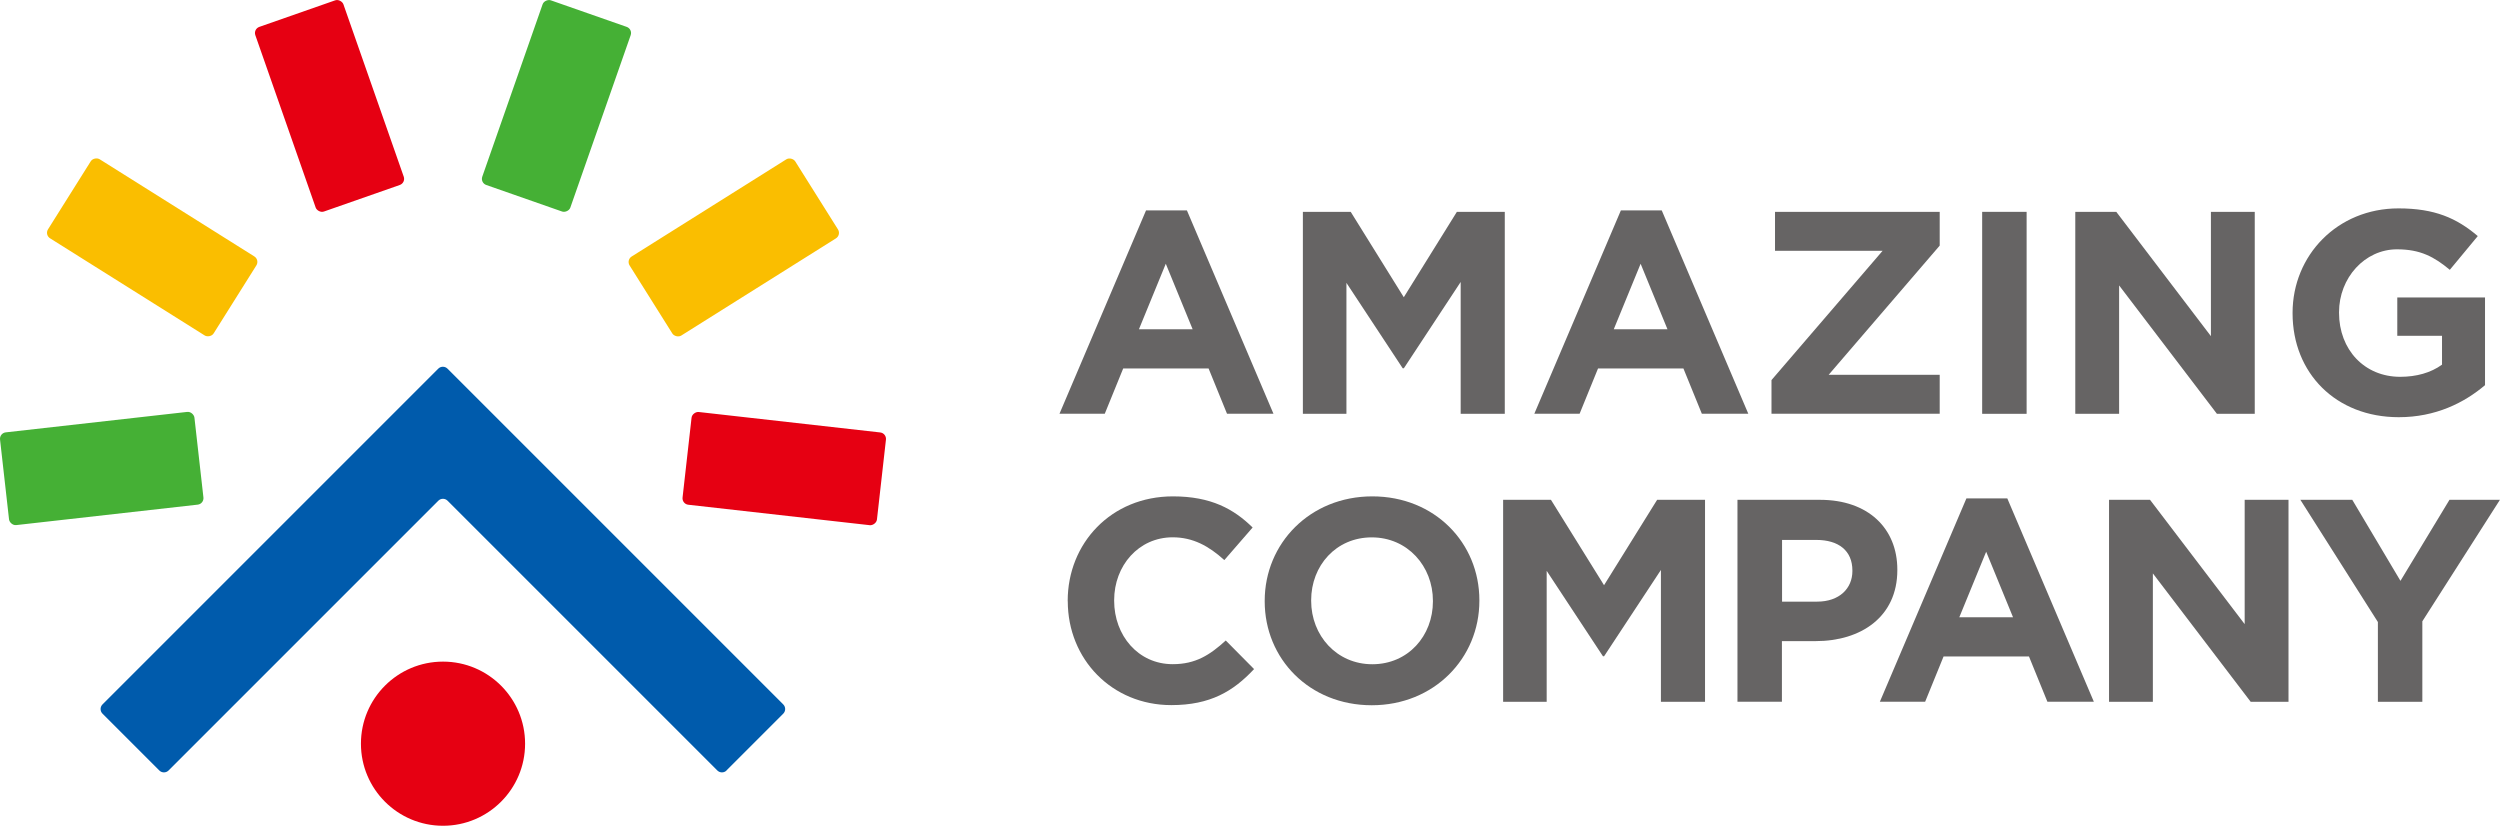 <?xml version="1.0" encoding="UTF-8"?><svg id="_レイヤー_2" xmlns="http://www.w3.org/2000/svg" viewBox="0 0 362.18 119.63"><defs><style>.cls-1{fill:#45b035;}.cls-2{fill:#005bac;}.cls-3{fill:#fabe00;}.cls-4{fill:#666464;}.cls-5{fill:#e60012;}</style></defs><g id="_レイヤー_1-2"><path class="cls-4" d="M166.01,30.48h5.94l12.54,29.46h-6.73l-2.67-6.56h-12.37l-2.67,6.56h-6.56l12.54-29.46ZM172.78,47.7l-3.89-9.49-3.89,9.49h7.77Z"/><path class="cls-4" d="M188.74,30.69h6.94l7.69,12.37,7.69-12.37h6.94v29.26h-6.39v-19.1l-8.23,12.5h-.17l-8.15-12.37v18.97h-6.31v-29.26Z"/><path class="cls-4" d="M234.8,30.48h5.94l12.54,29.46h-6.73l-2.67-6.56h-12.37l-2.67,6.56h-6.56l12.54-29.46ZM241.57,47.7l-3.89-9.49-3.89,9.49h7.77Z"/><path class="cls-4" d="M256.65,55.05l16.09-18.72h-15.59v-5.64h23.86v4.89l-16.09,18.72h16.09v5.64h-24.37v-4.89Z"/><path class="cls-4" d="M287.16,30.69h6.44v29.26h-6.44v-29.26Z"/><path class="cls-4" d="M300.66,30.69h5.93l13.71,18.01v-18.01h6.35v29.26h-5.48l-14.17-18.6v18.6h-6.35v-29.26Z"/><path class="cls-4" d="M332.13,45.4v-.08c0-8.32,6.48-15.13,15.34-15.13,5.27,0,8.44,1.42,11.49,4.01l-4.05,4.89c-2.26-1.88-4.26-2.97-7.65-2.97-4.68,0-8.4,4.14-8.4,9.11v.08c0,5.35,3.68,9.28,8.86,9.28,2.34,0,4.43-.58,6.06-1.76v-4.18h-6.48v-5.56h12.71v12.71c-3.01,2.55-7.15,4.64-12.5,4.64-9.11,0-15.38-6.39-15.38-15.05Z"/><path class="cls-4" d="M154.68,87.12v-.08c0-8.32,6.27-15.13,15.25-15.13,5.52,0,8.82,1.84,11.54,4.51l-4.1,4.72c-2.26-2.05-4.56-3.3-7.48-3.3-4.93,0-8.48,4.1-8.48,9.11v.08c0,5.02,3.47,9.19,8.48,9.19,3.34,0,5.39-1.34,7.69-3.43l4.1,4.14c-3.01,3.22-6.35,5.22-11.99,5.22-8.61,0-15-6.65-15-15.05Z"/><path class="cls-4" d="M183.22,87.12v-.08c0-8.32,6.56-15.13,15.59-15.13s15.51,6.73,15.51,15.05v.08c0,8.32-6.56,15.13-15.59,15.13s-15.51-6.73-15.51-15.05ZM207.59,87.12v-.08c0-5.02-3.68-9.19-8.86-9.19s-8.78,4.1-8.78,9.11v.08c0,5.02,3.68,9.19,8.86,9.19s8.78-4.1,8.78-9.11Z"/><path class="cls-4" d="M217.75,72.41h6.94l7.69,12.37,7.69-12.37h6.94v29.26h-6.39v-19.1l-8.23,12.5h-.17l-8.15-12.37v18.97h-6.31v-29.26Z"/><path class="cls-4" d="M251.72,72.41h11.95c6.98,0,11.2,4.14,11.2,10.11v.08c0,6.77-5.27,10.28-11.83,10.28h-4.89v8.78h-6.44v-29.26ZM263.26,87.16c3.22,0,5.1-1.92,5.1-4.43v-.08c0-2.88-2.01-4.43-5.22-4.43h-4.97v8.94h5.1Z"/><path class="cls-4" d="M284.86,72.2h5.94l12.54,29.46h-6.73l-2.67-6.56h-12.37l-2.67,6.56h-6.56l12.54-29.46ZM291.63,89.42l-3.89-9.49-3.89,9.49h7.77Z"/><path class="cls-4" d="M305.55,72.41h5.93l13.71,18.01v-18.01h6.35v29.26h-5.48l-14.17-18.6v18.6h-6.35v-29.26Z"/><path class="cls-4" d="M344.5,90.13l-11.24-17.72h7.52l6.98,11.74,7.1-11.74h7.31l-11.24,17.6v11.66h-6.44v-11.54Z"/><path class="cls-2" d="M105.26,111.62c-.37.37-.97.37-1.34,0l-39.08-39.08c-.37-.37-.97-.37-1.34,0l-39.08,39.08c-.37.37-.97.37-1.34,0l-8.23-8.23c-.37-.37-.37-.97,0-1.34l48.64-48.64c.37-.37.97-.37,1.34,0l48.64,48.64c.37.37.37.97,0,1.34l-8.23,8.23Z"/><rect class="cls-5" x="106.85" y="53.71" width="13.52" height="28.34" rx=".94" ry=".94" transform="translate(33.44 173.18) rotate(-83.57)"/><rect class="cls-3" x="92.13" y="29.08" width="28.34" height="13.52" rx=".94" ry=".94" transform="translate(-2.77 62.05) rotate(-32.14)"/><rect class="cls-1" x="66.44" y="8.59" width="28.34" height="13.52" rx=".94" ry=".94" transform="translate(39.5 86.36) rotate(-70.71)"/><rect class="cls-1" x=".57" y="61.11" width="28.34" height="13.52" rx=".94" ry=".94" transform="translate(-7.51 2.08) rotate(-6.43)"/><rect class="cls-3" x="15.29" y="21.67" width="13.52" height="28.34" rx=".94" ry=".94" transform="translate(-20.03 35.44) rotate(-57.86)"/><rect class="cls-5" x="40.98" y="1.18" width="13.52" height="28.34" rx=".94" ry=".94" transform="translate(-2.39 16.63) rotate(-19.29)"/><circle class="cls-5" cx="64.18" cy="107.74" r="11.89"/></g></svg>